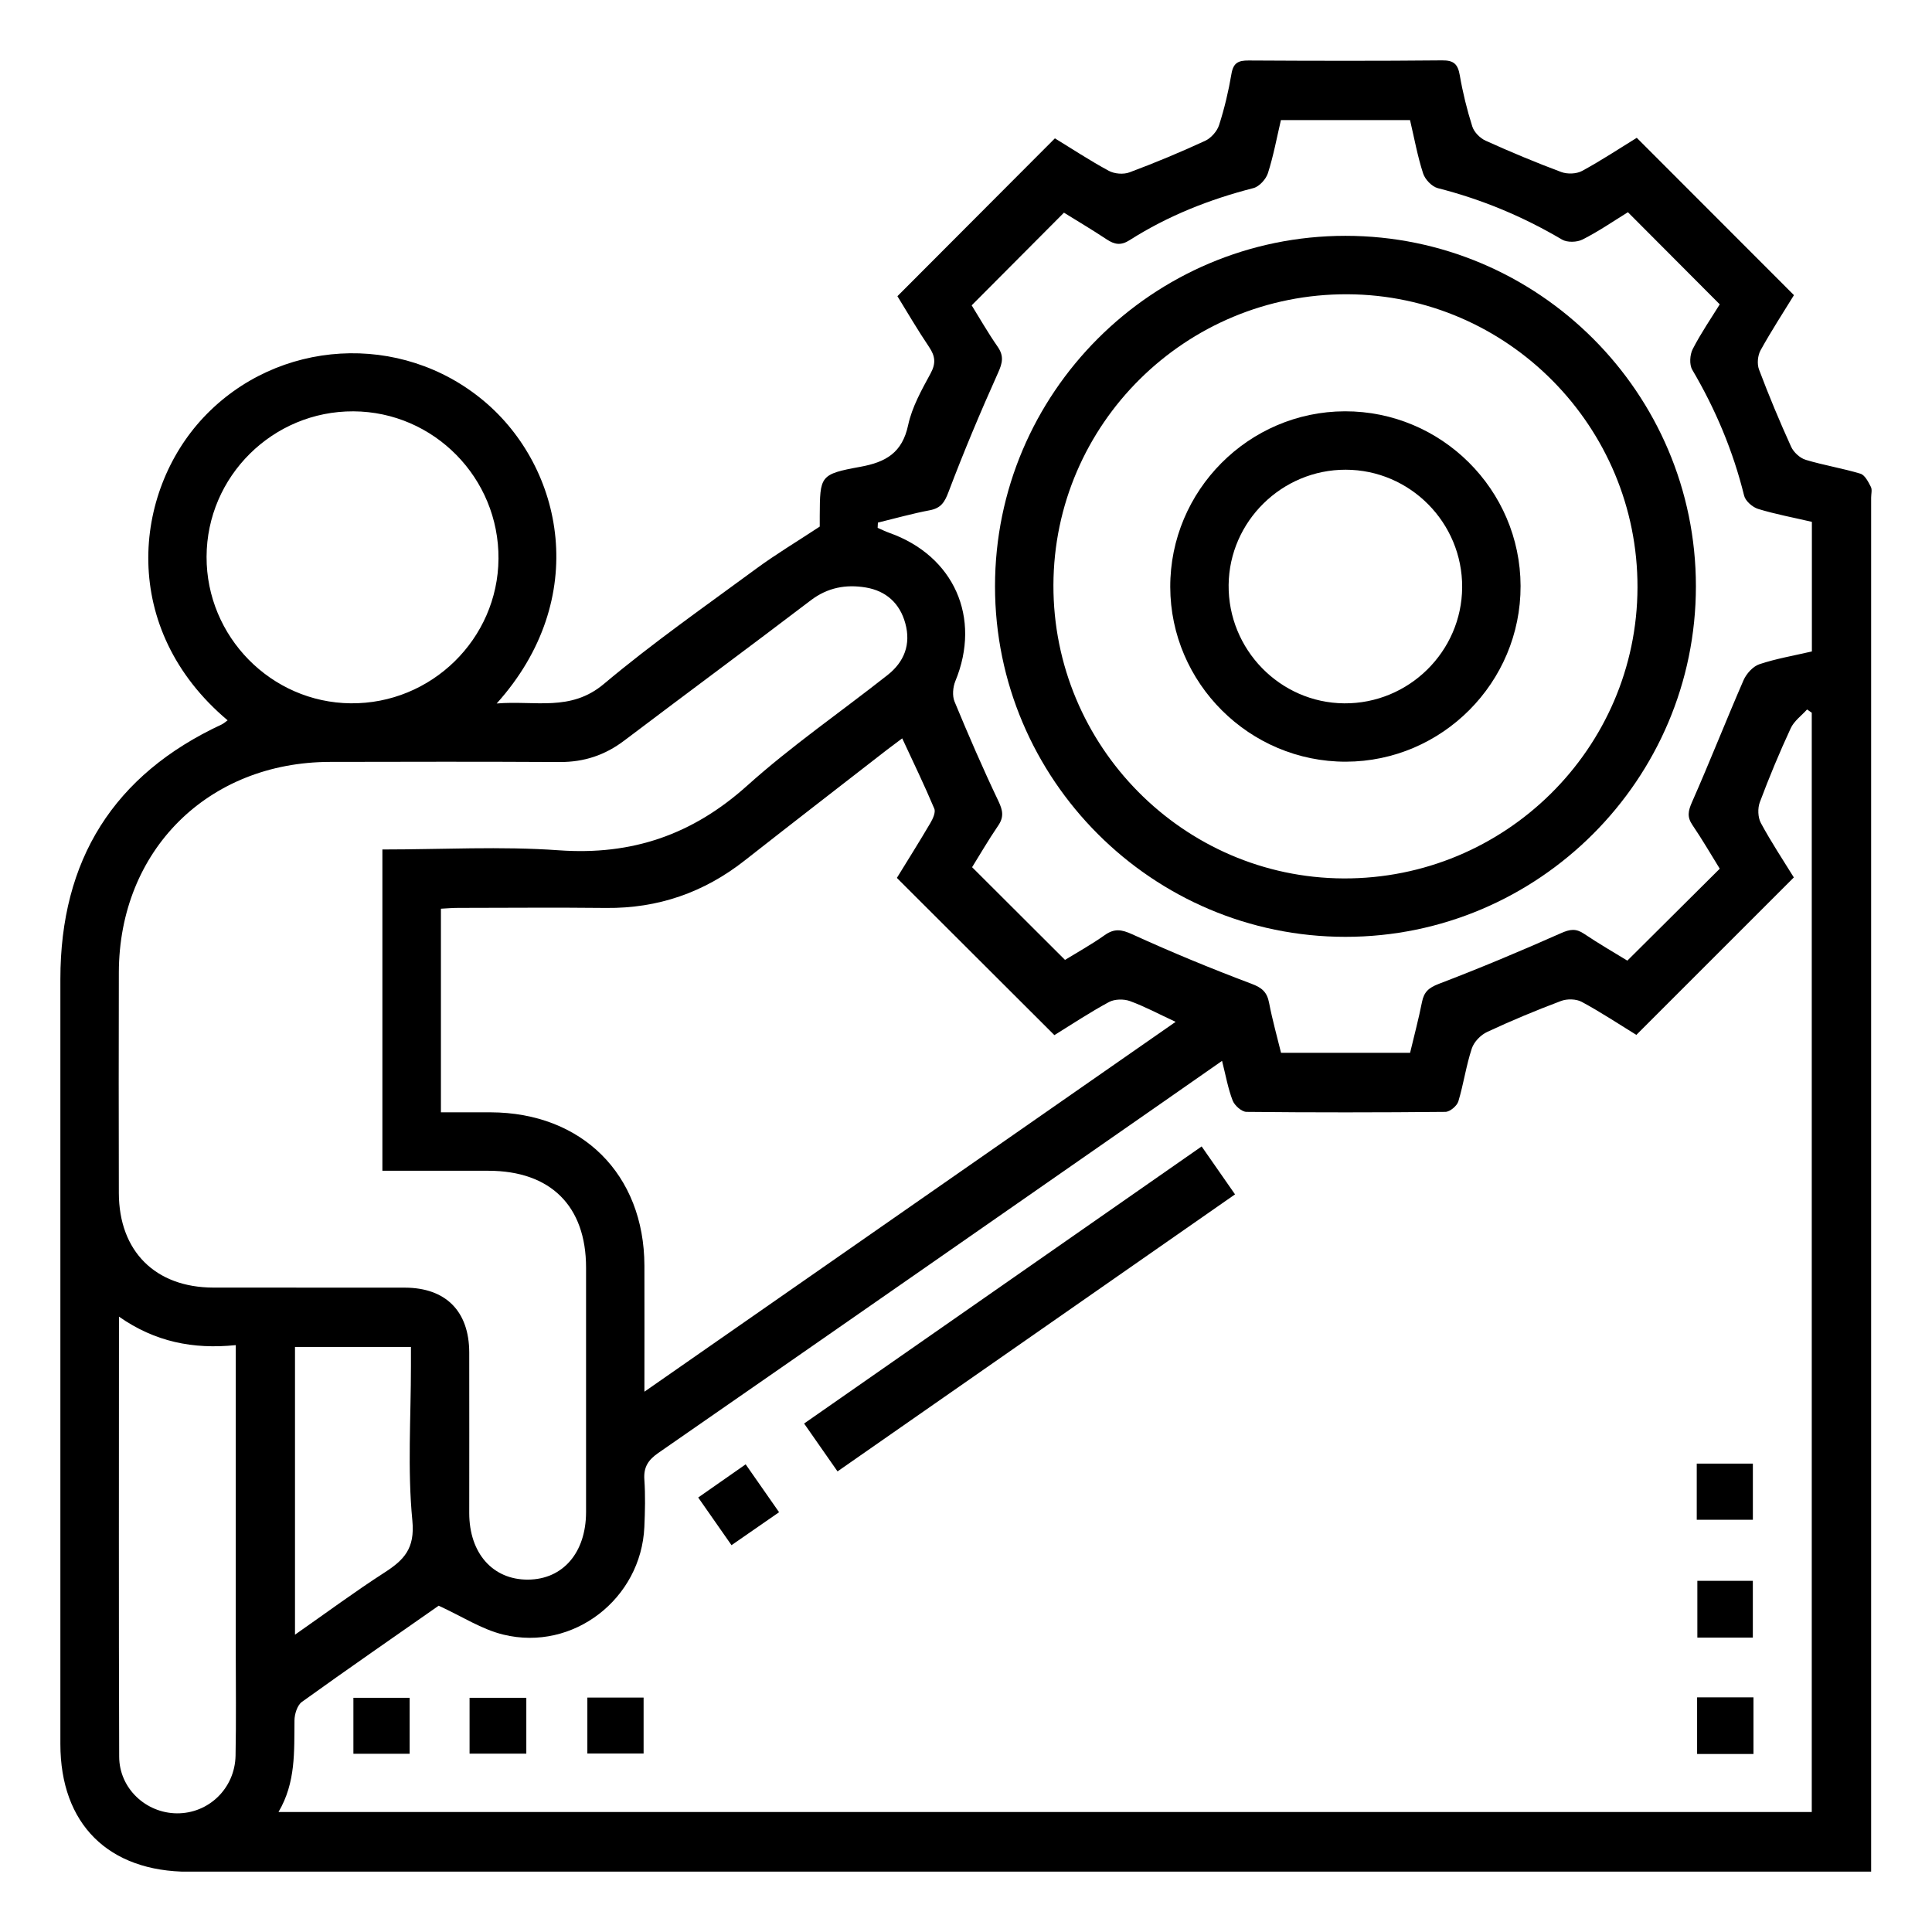 <svg width="64" height="64" viewBox="0 0 64 64" fill="none" xmlns="http://www.w3.org/2000/svg">
<g clip-path="url(#clip0_1278_153)">
<path d="M7.541 23.862C3.939 20.83 4.404 16.316 6.742 13.828C9.193 11.222 13.283 10.976 16.036 13.289C18.662 15.495 19.577 19.833 16.453 23.304C17.723 23.197 18.9 23.587 20.005 22.656C21.622 21.297 23.361 20.083 25.065 18.828C25.709 18.355 26.397 17.944 27.155 17.444C27.155 17.421 27.155 17.262 27.155 17.103C27.163 15.763 27.155 15.709 28.497 15.464C29.352 15.309 29.889 14.995 30.084 14.08C30.212 13.483 30.53 12.917 30.827 12.37C31.009 12.034 30.98 11.798 30.779 11.497C30.397 10.931 30.053 10.34 29.728 9.812C31.473 8.063 33.188 6.343 34.945 4.583C35.488 4.914 36.093 5.314 36.727 5.657C36.915 5.76 37.217 5.785 37.417 5.709C38.264 5.393 39.1 5.044 39.92 4.666C40.117 4.575 40.317 4.35 40.383 4.145C40.562 3.59 40.697 3.018 40.794 2.444C40.856 2.078 41.025 2.002 41.362 2.004C43.499 2.016 45.635 2.021 47.772 2C48.159 1.996 48.293 2.124 48.357 2.493C48.456 3.067 48.596 3.637 48.772 4.191C48.832 4.379 49.028 4.577 49.212 4.66C50.036 5.033 50.872 5.382 51.717 5.698C51.919 5.773 52.221 5.764 52.407 5.663C53.041 5.32 53.646 4.918 54.22 4.565C55.957 6.303 57.663 8.011 59.427 9.777C59.082 10.338 58.679 10.956 58.322 11.602C58.225 11.777 58.2 12.058 58.27 12.242C58.596 13.107 58.952 13.96 59.334 14.801C59.418 14.983 59.625 15.174 59.815 15.232C60.41 15.412 61.031 15.511 61.628 15.691C61.777 15.736 61.889 15.961 61.975 16.128C62.023 16.223 61.984 16.364 61.984 16.486C61.984 31.403 61.984 46.318 61.984 61.234V62.004H61.281C42.94 62.004 24.6 62.004 6.259 62.004C3.59 62.004 2 60.424 2 57.771C2 49.325 2 40.881 2 32.434C2 28.494 3.758 25.665 7.345 23.998C7.413 23.965 7.471 23.911 7.539 23.862H7.541ZM9.222 60.026H60.017V23.61C59.964 23.573 59.914 23.538 59.862 23.502C59.677 23.707 59.429 23.885 59.319 24.126C58.947 24.929 58.607 25.745 58.297 26.573C58.221 26.774 58.231 27.079 58.332 27.265C58.675 27.901 59.076 28.504 59.423 29.066C57.673 30.817 55.953 32.535 54.206 34.282C53.638 33.933 53.035 33.532 52.399 33.189C52.213 33.088 51.909 33.082 51.707 33.16C50.879 33.472 50.063 33.811 49.263 34.185C49.049 34.284 48.826 34.515 48.755 34.734C48.566 35.306 48.483 35.911 48.309 36.487C48.262 36.636 48.031 36.83 47.882 36.832C45.685 36.853 43.489 36.855 41.292 36.832C41.133 36.832 40.897 36.621 40.833 36.456C40.678 36.054 40.604 35.624 40.482 35.143C39.751 35.653 39.092 36.115 38.431 36.574C32.892 40.429 27.355 44.285 21.808 48.13C21.475 48.361 21.316 48.598 21.345 49.013C21.381 49.534 21.368 50.062 21.345 50.583C21.24 52.961 18.989 54.713 16.676 54.149C15.957 53.975 15.302 53.544 14.532 53.191C13.091 54.2 11.535 55.274 9.999 56.379C9.848 56.489 9.757 56.78 9.755 56.988C9.743 58.014 9.805 59.045 9.224 60.028L9.222 60.026ZM12.669 28.14C14.652 28.14 16.593 28.029 18.512 28.167C20.938 28.341 22.944 27.649 24.751 26.026C26.217 24.709 27.851 23.585 29.4 22.363C29.957 21.925 30.181 21.343 29.989 20.647C29.807 19.982 29.35 19.573 28.679 19.461C28.026 19.352 27.417 19.461 26.857 19.887C24.805 21.45 22.731 22.98 20.676 24.535C20.04 25.016 19.346 25.247 18.545 25.243C16.007 25.229 13.468 25.233 10.93 25.239C6.886 25.248 3.948 28.174 3.937 32.208C3.929 34.645 3.933 37.084 3.937 39.521C3.941 41.447 5.143 42.649 7.068 42.653C9.183 42.657 11.298 42.651 13.413 42.655C14.768 42.659 15.54 43.436 15.544 44.801C15.548 46.574 15.544 48.348 15.544 50.12C15.544 51.454 16.325 52.334 17.491 52.327C18.648 52.319 19.412 51.434 19.414 50.091C19.414 47.392 19.416 44.691 19.414 41.992C19.414 39.948 18.237 38.785 16.178 38.783C15.017 38.783 13.853 38.783 12.667 38.783V28.14H12.669ZM21.351 46.099C27.267 41.978 33.072 37.937 38.944 33.85C38.375 33.586 37.915 33.338 37.428 33.161C37.225 33.088 36.924 33.094 36.738 33.193C36.102 33.536 35.499 33.937 34.928 34.29C33.177 32.543 31.457 30.825 29.71 29.082C30.067 28.5 30.453 27.889 30.819 27.265C30.903 27.123 31.002 26.906 30.949 26.786C30.623 26.012 30.257 25.256 29.887 24.459C29.708 24.593 29.547 24.711 29.39 24.832C27.816 26.055 26.236 27.275 24.668 28.506C23.318 29.567 21.798 30.094 20.079 30.077C18.446 30.059 16.814 30.073 15.181 30.075C14.989 30.075 14.796 30.092 14.606 30.102V36.847C15.172 36.847 15.711 36.847 16.25 36.847C19.28 36.855 21.339 38.905 21.347 41.926C21.351 43.271 21.347 44.619 21.347 46.096L21.351 46.099ZM60.021 21.578V17.287C59.412 17.145 58.817 17.035 58.243 16.86C58.055 16.802 57.82 16.599 57.776 16.418C57.411 14.939 56.829 13.558 56.058 12.248C55.957 12.077 55.978 11.751 56.073 11.565C56.347 11.032 56.688 10.536 56.969 10.082C55.94 9.05 54.949 8.057 53.927 7.03C53.458 7.319 52.962 7.662 52.426 7.933C52.242 8.028 51.915 8.038 51.742 7.935C50.449 7.171 49.084 6.603 47.63 6.233C47.432 6.182 47.206 5.944 47.142 5.744C46.957 5.174 46.851 4.581 46.709 3.978H42.432C42.293 4.573 42.184 5.166 42.002 5.735C41.938 5.936 41.715 6.181 41.521 6.231C40.067 6.603 38.689 7.148 37.421 7.955C37.13 8.141 36.922 8.102 36.661 7.93C36.164 7.6 35.649 7.297 35.245 7.045C34.191 8.104 33.2 9.099 32.188 10.115C32.448 10.534 32.727 11.024 33.049 11.486C33.262 11.794 33.21 12.023 33.06 12.354C32.477 13.652 31.926 14.964 31.422 16.294C31.292 16.639 31.17 16.833 30.8 16.903C30.222 17.012 29.654 17.173 29.082 17.312C29.078 17.37 29.074 17.429 29.073 17.485C29.201 17.541 29.325 17.603 29.456 17.65C31.605 18.41 32.514 20.465 31.647 22.563C31.566 22.761 31.541 23.048 31.62 23.24C32.08 24.351 32.558 25.456 33.076 26.542C33.223 26.852 33.26 27.069 33.062 27.356C32.735 27.835 32.444 28.339 32.202 28.727C33.252 29.776 34.257 30.777 35.28 31.798C35.67 31.558 36.147 31.294 36.591 30.98C36.913 30.751 37.149 30.786 37.51 30.951C38.803 31.541 40.119 32.085 41.451 32.586C41.808 32.719 41.973 32.865 42.041 33.224C42.149 33.788 42.306 34.342 42.436 34.876H46.711C46.851 34.29 46.996 33.745 47.105 33.194C47.171 32.861 47.326 32.721 47.659 32.593C49.024 32.072 50.373 31.506 51.711 30.912C52.008 30.78 52.204 30.751 52.473 30.932C52.969 31.265 53.487 31.564 53.908 31.822C54.959 30.777 55.955 29.786 56.969 28.777C56.686 28.32 56.393 27.814 56.066 27.333C55.881 27.063 55.92 26.866 56.05 26.571C56.641 25.233 57.175 23.87 57.758 22.53C57.853 22.315 58.07 22.074 58.283 22.003C58.834 21.819 59.414 21.721 60.021 21.58V21.578ZM11.709 13.626C9.038 13.613 6.849 15.78 6.843 18.445C6.835 21.089 8.981 23.271 11.616 23.298C14.288 23.325 16.494 21.167 16.513 18.509C16.533 15.835 14.373 13.64 11.709 13.626ZM7.808 44.559C6.395 44.704 5.127 44.448 3.941 43.615C3.941 48.563 3.931 53.377 3.948 58.194C3.952 59.243 4.832 60.061 5.86 60.069C6.911 60.077 7.779 59.245 7.803 58.163C7.826 56.994 7.81 55.824 7.81 54.657C7.81 51.334 7.81 48.008 7.81 44.561L7.808 44.559ZM9.772 54.151C10.81 53.426 11.746 52.732 12.721 52.103C13.375 51.683 13.751 51.309 13.66 50.372C13.495 48.677 13.613 46.957 13.613 45.247C13.613 45.036 13.613 44.825 13.613 44.619H9.772V54.151Z" fill="black"/>
<path d="M27.744 48.742C27.366 48.201 27.023 47.71 26.637 47.156C31.018 44.102 35.382 41.06 39.806 37.977C40.177 38.508 40.528 39.012 40.912 39.565C36.524 42.622 32.172 45.655 27.744 48.742Z" fill="black"/>
<path d="M56.207 50.344V48.484H58.066V50.344H56.207Z" fill="black"/>
<path d="M58.065 54.248H56.227V52.367H58.065V54.248Z" fill="black"/>
<path d="M11.707 58.096V56.242H13.57V58.096H11.707Z" fill="black"/>
<path d="M15.555 58.092V56.242H17.435V58.092H15.555Z" fill="black"/>
<path d="M21.32 56.234V58.088H19.457V56.234H21.32Z" fill="black"/>
<path d="M58.086 58.103H56.219V56.227H58.086V58.103Z" fill="black"/>
<path d="M25.808 50.094C25.256 50.476 24.765 50.815 24.232 51.186C23.852 50.641 23.501 50.139 23.129 49.607C23.656 49.239 24.147 48.896 24.701 48.508C25.068 49.033 25.419 49.535 25.808 50.094Z" fill="black"/>
<path d="M44.57 7.812C50.968 7.812 56.179 13.024 56.179 19.421C56.179 25.818 50.966 31.034 44.57 31.034C38.174 31.034 32.961 25.82 32.961 19.423C32.961 13.024 38.172 7.812 44.57 7.812ZM34.896 19.384C34.882 24.709 39.198 29.073 44.502 29.099C49.855 29.124 54.231 24.794 54.244 19.46C54.258 14.134 49.942 9.771 44.638 9.748C39.281 9.724 34.909 14.048 34.896 19.384Z" fill="black"/>
<path d="M38.766 19.446C38.758 16.252 41.362 13.633 44.551 13.625C47.746 13.617 50.363 16.219 50.371 19.411C50.379 22.606 47.777 25.224 44.586 25.232C41.395 25.239 38.773 22.634 38.766 19.444V19.446ZM48.436 19.454C48.446 17.315 46.712 15.564 44.578 15.56C42.467 15.556 40.724 17.27 40.7 19.374C40.677 21.513 42.401 23.281 44.528 23.299C46.664 23.316 48.424 21.585 48.436 19.454Z" fill="black"/>
</g>
<defs>
<clipPath id="clip0_1278_153">
<rect width="60" height="60" fill="white" transform="translate(2 2)"/>
</clipPath>
</defs>
</svg>
